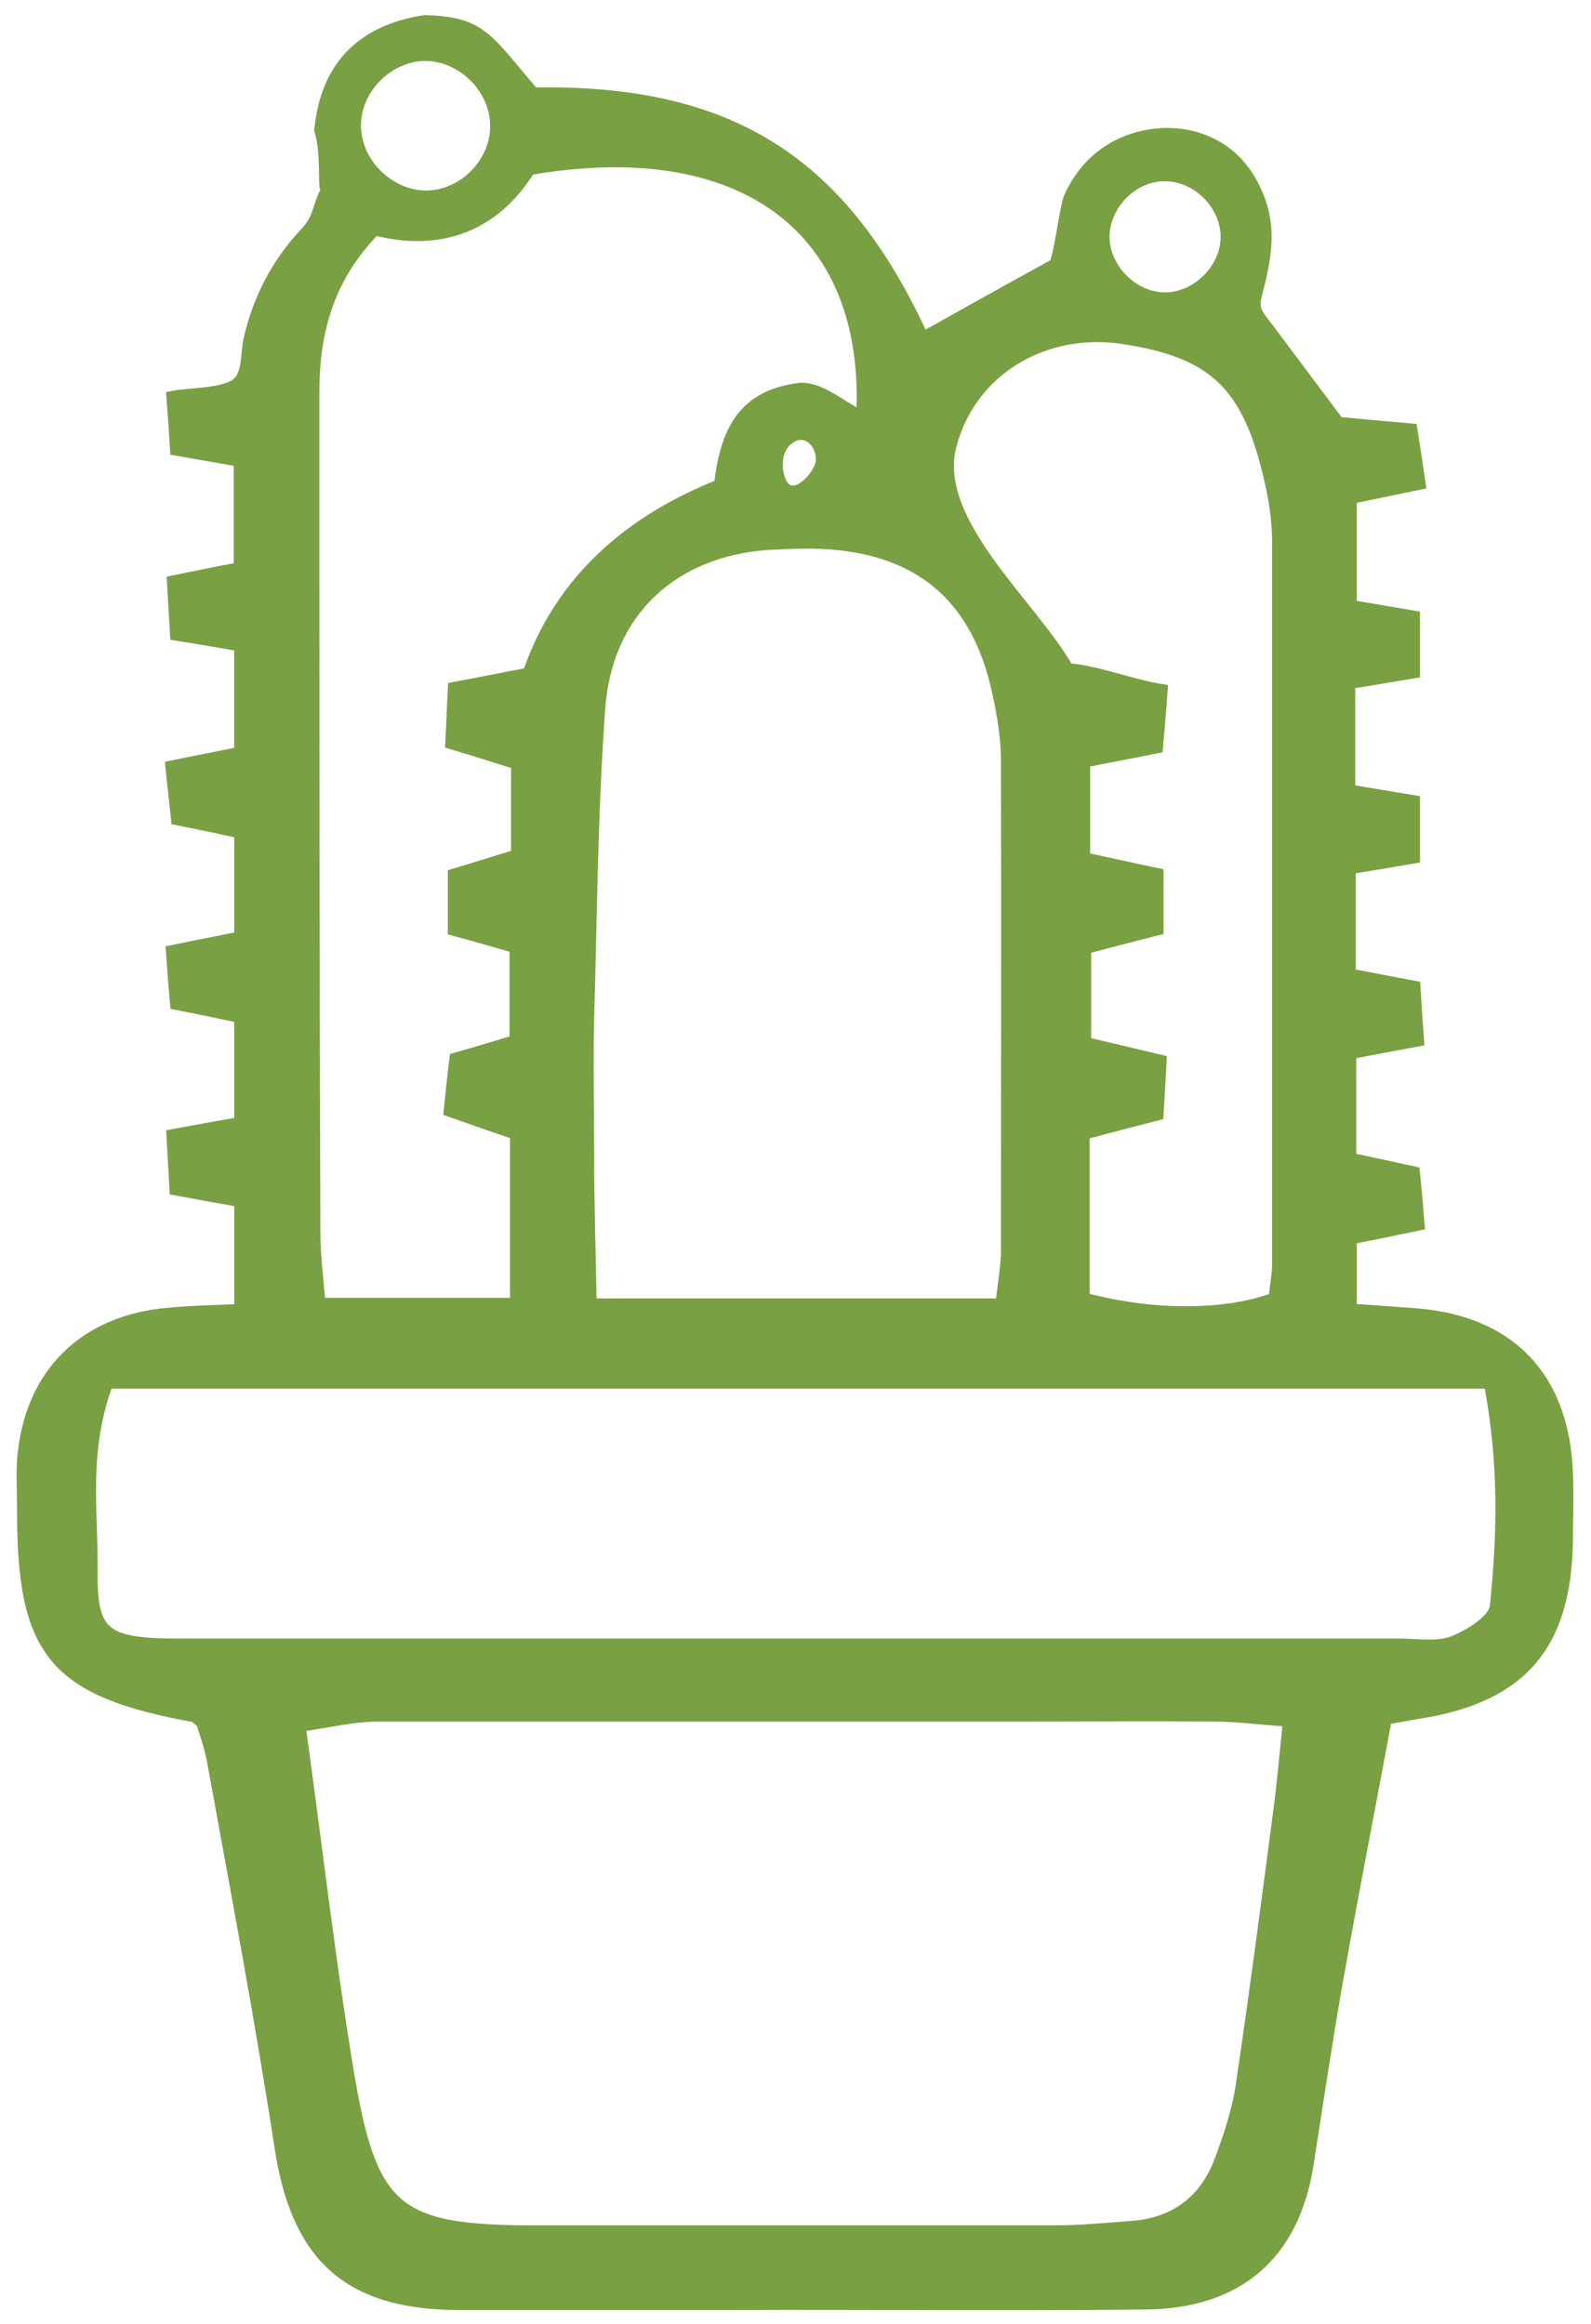 <?xml version="1.0" encoding="UTF-8"?>
<svg id="Layer_1" xmlns="http://www.w3.org/2000/svg" version="1.1" viewBox="0 0 31.21 45.58">
  <!-- Generator: Adobe Illustrator 29.7.1, SVG Export Plug-In . SVG Version: 2.1.1 Build 8)  -->
  <defs>
    <style>
      .st0 {
        fill: #79a042;
        stroke: #79a042;
        stroke-miterlimit: 10;
        stroke-width: .25px;
      }
    </style>
  </defs>
  <g id="xEAHG9">
    <path class="st0" d="M3.98,33.78c-.12-.09-.15-.13-.18-.13-2.73-.5-3.35-1.25-3.34-4.05,0-.32-.02-.65,0-.97.13-1.67,1.2-2.73,2.88-2.86.43-.04.86-.05,1.38-.07v-2.15c-.4-.07-.78-.14-1.27-.23-.02-.34-.04-.67-.06-1.05.48-.09.87-.16,1.33-.24v-2.09c-.38-.08-.76-.16-1.26-.26-.03-.3-.05-.64-.08-1.02.48-.1.86-.17,1.34-.27v-2.07c-.36-.08-.74-.16-1.24-.26-.03-.29-.07-.62-.11-1.02.48-.1.86-.17,1.35-.27v-2.12c-.43-.07-.81-.14-1.26-.21-.02-.35-.04-.65-.06-1.03.44-.09.83-.17,1.31-.26v-2.12c-.41-.07-.79-.14-1.25-.22-.02-.34-.04-.64-.07-1.02.32-.06.96-.05,1.23-.23s.21-.56.28-.89c.17-.78.55-1.51,1.1-2.09.28-.3.23-.48.41-.83-.06-.22.02-.72-.12-1.2.12-1.23.81-1.94,2.05-2.13,1.11.04,1.18.33,2.12,1.42,3.84-.07,6.05,1.32,7.64,4.8.82-.46,1.64-.92,2.59-1.44.09-.05.22-1.14.3-1.32.19-.43.5-.78.91-1,.86-.45,2.02-.3,2.58.61.47.77.38,1.42.16,2.25-.1.37.02.43.27.77.45.6.89,1.19,1.34,1.79.42.04.86.08,1.43.13.05.31.1.64.16,1.05-.48.1-.86.18-1.35.28v2.13c.4.07.78.13,1.24.21v1.08c-.44.07-.83.14-1.27.21v2.12c.42.07.8.13,1.27.21v1.09c-.42.07-.81.14-1.26.21v2.1c.4.07.78.15,1.27.24.02.33.04.66.07,1.04-.48.09-.87.16-1.33.25v2.08c.38.08.75.16,1.25.27.03.3.06.63.09,1.01-.48.1-.86.18-1.33.27v1.41c.4.03.82.06,1.24.09,1.87.13,2.93,1.23,3,3.11.02.44,0,.89,0,1.33-.03,2.04-.89,3.04-2.87,3.36-.19.03-.39.07-.68.12-.33,1.78-.68,3.55-.99,5.32-.2,1.15-.37,2.3-.55,3.45-.28,1.73-1.35,2.68-3.16,2.7-2.7.03-5.4,0-8.09.01-1.81,0-3.62,0-5.44,0-2.14-.02-3.12-.96-3.44-3.07-.39-2.54-.87-5.07-1.33-7.6-.05-.27-.15-.53-.2-.71ZM25.29,33.74c-.6-.04-1.03-.1-1.46-.1-1.25-.01-2.5,0-3.74,0-4.23,0-8.45,0-12.68,0-.48,0-.96.12-1.54.2.33,2.39.58,4.58.94,6.76.46,2.78.94,3.17,3.7,3.17,3.38,0,6.76,0,10.15,0,.52,0,1.04-.05,1.57-.09.85-.07,1.43-.53,1.72-1.31.18-.49.35-.99.42-1.5.26-1.75.49-3.51.72-5.26.08-.58.13-1.16.2-1.85ZM2.1,27.11c-.5,1.34-.3,2.52-.31,3.67-.02,1.24.23,1.45,1.5,1.48.16,0,.32,0,.48,0,7.89,0,15.77,0,23.66,0,.36,0,.76.07,1.08-.05.33-.13.81-.43.84-.7.14-1.38.19-2.78-.12-4.4-9.07,0-18.06,0-27.13,0ZM10.37,13.23c.63-1.86,2.02-3.02,3.76-3.71.12-1.02.43-1.76,1.59-1.89.4,0,.77.36,1.2.56.2-3.71-2.34-5.61-6.54-4.88-.69,1.12-1.76,1.51-3.03,1.18-.96.98-1.22,2.08-1.21,3.28,0,5.48,0,10.95.02,16.43,0,.43.06.86.1,1.38h3.87v-3.35c-.48-.16-.85-.29-1.3-.45.04-.37.07-.71.11-1.01.45-.13.79-.23,1.18-.35v-1.85c-.46-.13-.8-.23-1.21-.34v-1.07c.44-.13.81-.25,1.24-.38v-1.81c-.45-.14-.82-.26-1.29-.4.02-.37.03-.7.05-1.07.52-.1.95-.18,1.45-.28ZM19.65,25.61c.04-.4.1-.71.11-1.03,0-3.22.01-6.44,0-9.66,0-.52-.1-1.04-.22-1.55-.43-1.7-1.51-2.59-3.26-2.72-.4-.03-.81-.01-1.21.01-1.87.13-3.17,1.31-3.32,3.2-.15,2.04-.16,4.08-.22,6.12-.02.88,0,1.76,0,2.64,0,.95.03,1.9.05,2.97h8.08ZM21.26,14.92v1.92c.53.11.95.21,1.44.31v1.07c-.51.13-.97.25-1.42.37v1.87c.55.13.98.23,1.48.35-.02.38-.04.72-.06,1.04-.55.14-1,.26-1.45.38v3.24c1.35.37,2.81.36,3.76,0,.02-.23.07-.47.07-.7,0-4.71,0-9.42,0-14.12,0-.48-.08-.96-.2-1.43-.43-1.73-1.12-2.34-2.87-2.6-1.51-.22-2.97.6-3.37,2.11s1.6,3.15,2.3,4.4c.56.04,1.26.32,1.84.41-.03.43-.06.76-.09,1.11-.49.1-.88.17-1.43.28ZM9.74,2.44c-.02-.73-.66-1.36-1.39-1.37-.77,0-1.45.71-1.39,1.48.05.73.73,1.34,1.45,1.31.73-.03,1.35-.69,1.33-1.42ZM22.88,3.43c-.64-.02-1.22.54-1.24,1.19-.01.64.55,1.22,1.19,1.24.64.01,1.22-.55,1.24-1.19.01-.64-.54-1.22-1.19-1.24ZM15.66,9.63c.16-.06.32-.23.42-.42.2-.41-.25-.97-.67-.57-.17.16-.21.43-.16.66.07.32.24.39.41.33Z"/>
  </g>
</svg>